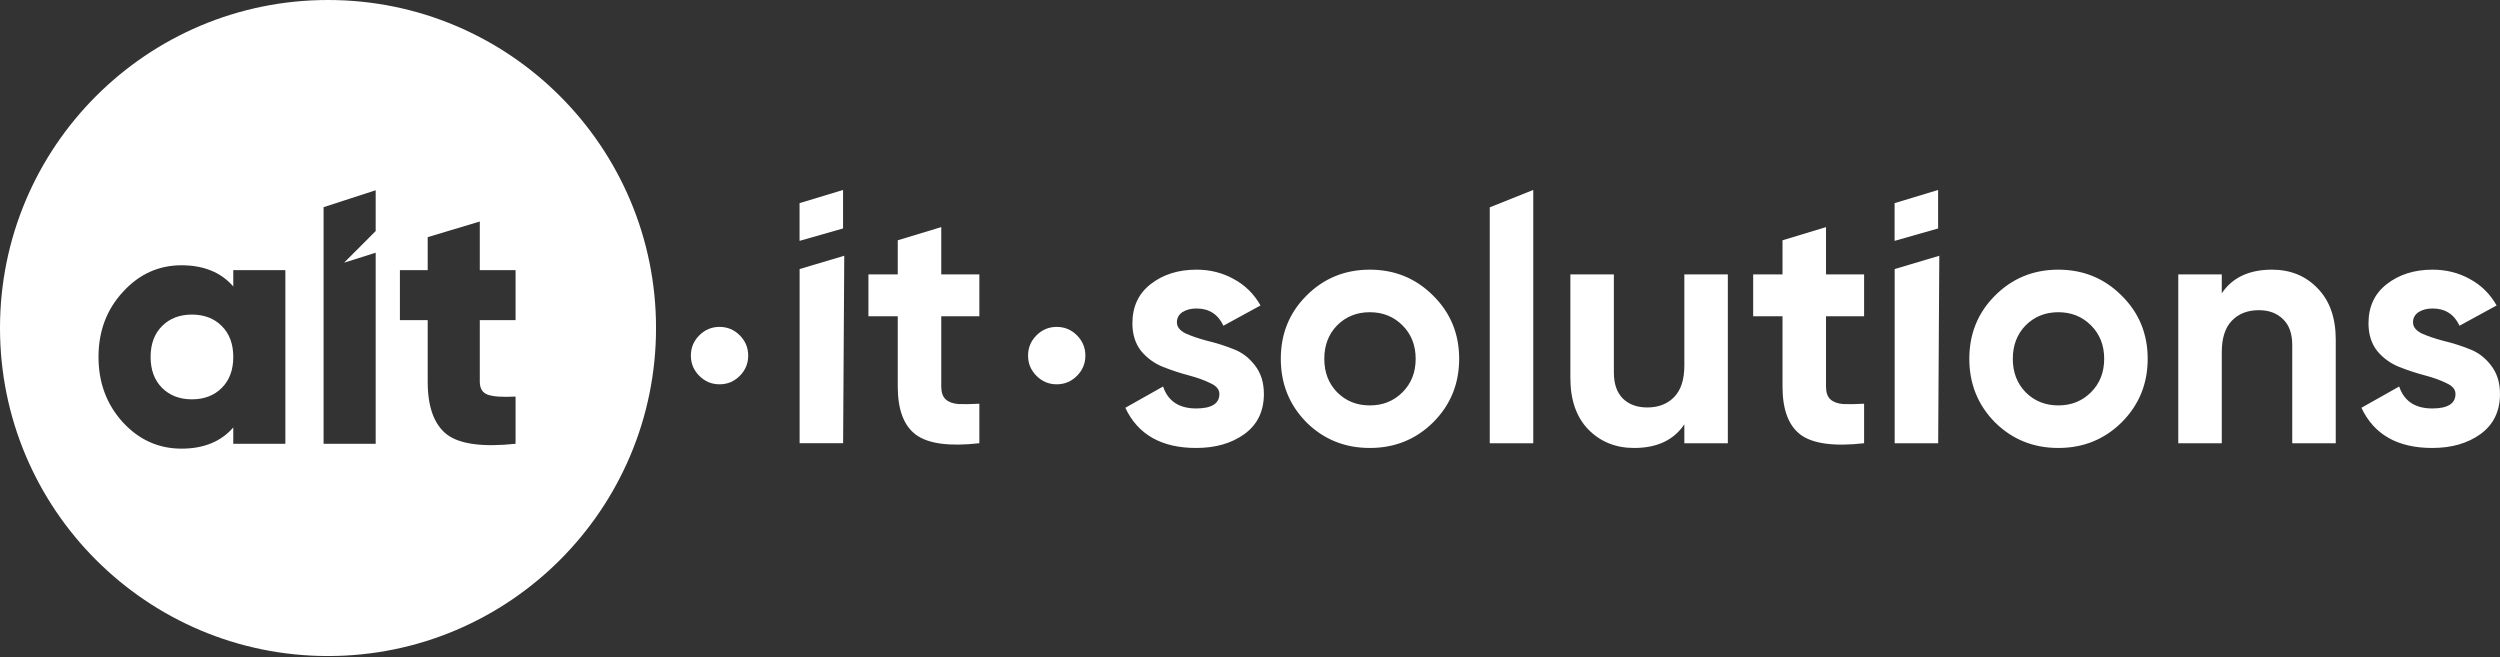 <svg width="194" height="51" viewBox="0 0 194 51" fill="none" xmlns="http://www.w3.org/2000/svg">
<rect x="0" y="0" width="194" height="51" fill="#333333" stroke="none"/>
<path d="M91.328 25.014C91.328 25.363 91.554 25.651 92.008 25.878C92.479 26.088 93.046 26.28 93.709 26.455C94.371 26.612 95.034 26.822 95.697 27.084C96.36 27.328 96.918 27.748 97.372 28.342C97.843 28.936 98.078 29.678 98.078 30.569C98.078 31.915 97.572 32.954 96.561 33.688C95.566 34.404 94.319 34.762 92.819 34.762C90.133 34.762 88.301 33.723 87.324 31.644L90.255 29.993C90.638 31.128 91.493 31.696 92.819 31.696C94.022 31.696 94.624 31.321 94.624 30.569C94.624 30.22 94.389 29.94 93.918 29.731C93.464 29.504 92.906 29.303 92.243 29.128C91.581 28.953 90.918 28.735 90.255 28.473C89.592 28.211 89.025 27.8 88.554 27.241C88.1 26.665 87.874 25.948 87.874 25.092C87.874 23.8 88.345 22.786 89.287 22.052C90.246 21.301 91.432 20.926 92.845 20.926C93.909 20.926 94.877 21.17 95.749 21.659C96.621 22.131 97.311 22.812 97.816 23.703L94.938 25.276C94.52 24.385 93.822 23.939 92.845 23.939C92.409 23.939 92.043 24.035 91.746 24.228C91.467 24.42 91.328 24.682 91.328 25.014ZM111.216 32.771C109.873 34.099 108.233 34.762 106.297 34.762C104.361 34.762 102.721 34.099 101.378 32.771C100.052 31.425 99.39 29.783 99.39 27.844C99.39 25.905 100.052 24.271 101.378 22.944C102.721 21.598 104.361 20.926 106.297 20.926C108.233 20.926 109.873 21.598 111.216 22.944C112.559 24.271 113.231 25.905 113.231 27.844C113.231 29.783 112.559 31.425 111.216 32.771ZM103.759 30.438C104.439 31.12 105.285 31.46 106.297 31.46C107.309 31.46 108.155 31.12 108.835 30.438C109.516 29.757 109.856 28.892 109.856 27.844C109.856 26.796 109.516 25.931 108.835 25.25C108.155 24.568 107.309 24.228 106.297 24.228C105.285 24.228 104.439 24.568 103.759 25.25C103.096 25.931 102.765 26.796 102.765 27.844C102.765 28.892 103.096 29.757 103.759 30.438ZM115.605 34.395V16.09L118.981 14.741V34.395H115.605ZM130.705 21.293H134.08V34.395H130.705V32.928C129.885 34.151 128.585 34.762 126.806 34.762C125.376 34.762 124.189 34.282 123.247 33.321C122.323 32.36 121.861 31.032 121.861 29.338V21.293H125.236V28.918C125.236 29.792 125.472 30.465 125.942 30.936C126.413 31.39 127.041 31.618 127.826 31.618C128.699 31.618 129.396 31.347 129.92 30.805C130.443 30.264 130.705 29.451 130.705 28.368V21.293ZM144.654 24.542H141.698V29.993C141.698 30.447 141.811 30.779 142.038 30.989C142.265 31.198 142.596 31.321 143.032 31.355C143.468 31.373 144.009 31.364 144.654 31.329V34.395C142.334 34.657 140.695 34.439 139.735 33.74C138.794 33.041 138.323 31.792 138.323 29.993V24.542H136.046V21.293H138.323V18.646L141.698 17.624V21.293H144.654V24.542ZM164.645 32.771C163.302 34.099 161.662 34.762 159.726 34.762C157.79 34.762 156.15 34.099 154.807 32.771C153.481 31.425 152.819 29.783 152.819 27.844C152.819 25.905 153.481 24.271 154.807 22.944C156.15 21.598 157.79 20.926 159.726 20.926C161.662 20.926 163.302 21.598 164.645 22.944C165.988 24.271 166.66 25.905 166.66 27.844C166.66 29.783 165.988 31.425 164.645 32.771ZM157.188 30.438C157.869 31.12 158.714 31.46 159.726 31.46C160.738 31.46 161.584 31.12 162.264 30.438C162.945 29.757 163.285 28.892 163.285 27.844C163.285 26.796 162.945 25.931 162.264 25.25C161.584 24.568 160.738 24.228 159.726 24.228C158.714 24.228 157.869 24.568 157.188 25.25C156.525 25.931 156.194 26.796 156.194 27.844C156.194 28.892 156.525 29.757 157.188 30.438ZM176.309 20.926C177.739 20.926 178.917 21.406 179.841 22.367C180.783 23.328 181.254 24.656 181.254 26.35V34.395H177.878V26.77C177.878 25.896 177.643 25.232 177.172 24.778C176.701 24.306 176.073 24.07 175.288 24.07C174.417 24.07 173.718 24.341 173.195 24.883C172.672 25.424 172.41 26.237 172.41 27.32V34.395H169.035V21.293H172.41V22.76C173.229 21.537 174.529 20.926 176.309 20.926ZM187.249 25.014C187.249 25.363 187.476 25.651 187.929 25.878C188.4 26.088 188.968 26.28 189.63 26.455C190.294 26.612 190.956 26.822 191.618 27.084C192.282 27.328 192.84 27.748 193.293 28.342C193.764 28.936 193.999 29.678 193.999 30.569C193.999 31.915 193.494 32.954 192.482 33.688C191.488 34.404 190.242 34.762 188.74 34.762C186.055 34.762 184.224 33.723 183.246 31.644L186.176 29.993C186.56 31.128 187.416 31.696 188.74 31.696C189.944 31.696 190.546 31.321 190.546 30.569C190.546 30.22 190.31 29.94 189.839 29.731C189.386 29.504 188.829 29.303 188.165 29.128C187.502 28.953 186.84 28.735 186.176 28.473C185.514 28.211 184.946 27.8 184.475 27.241C184.022 26.665 183.795 25.948 183.795 25.092C183.795 23.8 184.266 22.786 185.208 22.052C186.168 21.301 187.354 20.926 188.766 20.926C189.831 20.926 190.799 21.17 191.671 21.659C192.544 22.131 193.233 22.812 193.738 23.703L190.86 25.276C190.441 24.385 189.744 23.939 188.766 23.939C188.331 23.939 187.965 24.035 187.668 24.228C187.39 24.42 187.249 24.682 187.249 25.014Z" fill="white"/>
<path d="M83.571 29.167C83.135 29.604 82.612 29.822 82.001 29.822C81.391 29.822 80.868 29.604 80.431 29.167C79.995 28.73 79.777 28.206 79.777 27.595C79.777 26.983 79.995 26.459 80.431 26.022C80.868 25.585 81.391 25.367 82.001 25.367C82.612 25.367 83.135 25.585 83.571 26.022C84.007 26.459 84.225 26.983 84.225 27.595C84.225 28.206 84.007 28.73 83.571 29.167Z" fill="white"/>
<path fill-rule="evenodd" clip-rule="evenodd" d="M25.454 50.908C39.512 50.908 50.908 39.512 50.908 25.454C50.908 11.396 39.512 0 25.454 0C11.396 0 0 11.396 0 25.454C0 39.512 11.396 50.908 25.454 50.908ZM22.144 20.962H18.102V22.229C17.149 21.133 15.811 20.585 14.086 20.585C12.307 20.585 10.789 21.277 9.531 22.66C8.273 24.026 7.644 25.706 7.644 27.7C7.644 29.694 8.273 31.383 9.531 32.767C10.789 34.132 12.307 34.815 14.086 34.815C15.811 34.815 17.149 34.267 18.102 33.171V34.438H22.144V20.962ZM14.894 30.988C13.942 30.988 13.169 30.692 12.576 30.099C11.983 29.506 11.687 28.706 11.687 27.7C11.687 26.694 11.983 25.894 12.576 25.301C13.169 24.708 13.942 24.412 14.894 24.412C15.847 24.412 16.619 24.708 17.212 25.301C17.805 25.894 18.102 26.694 18.102 27.7C18.102 28.706 17.805 29.506 17.212 30.099C16.619 30.692 15.847 30.988 14.894 30.988ZM25.11 16.076V34.438H29.153V19.61L26.703 20.383L29.153 17.929V14.763L25.11 16.076ZM37.232 24.843H40.008V20.962H37.232V17.189L33.189 18.402V20.962H31.033V24.843H33.189V29.614C33.189 31.572 33.683 32.938 34.672 33.71C35.66 34.465 37.439 34.707 40.008 34.438V30.773C39.02 30.826 38.31 30.782 37.879 30.638C37.447 30.494 37.232 30.153 37.232 29.614V24.843Z" fill="white"/>
<path fill-rule="evenodd" clip-rule="evenodd" d="M62.046 18.691V15.763L65.421 14.741V17.728L62.046 18.691ZM62.05 20.878V34.394H65.426L65.514 19.846L62.05 20.878ZM73.042 24.541H75.998V21.291H73.042V17.623L69.666 18.645V21.291H67.39V24.541H69.666V29.992C69.666 31.791 70.137 33.04 71.079 33.739C72.039 34.438 73.678 34.657 75.998 34.394V31.328C75.353 31.363 74.812 31.372 74.376 31.355C73.94 31.32 73.609 31.197 73.382 30.988C73.155 30.778 73.042 30.446 73.042 29.992V24.541Z" fill="white"/>
<path d="M57.406 29.167C56.97 29.604 56.447 29.822 55.836 29.822C55.226 29.822 54.703 29.604 54.266 29.167C53.83 28.73 53.612 28.206 53.612 27.595C53.612 26.983 53.83 26.459 54.266 26.022C54.703 25.585 55.226 25.367 55.836 25.367C56.447 25.367 56.97 25.585 57.406 26.022C57.842 26.459 58.06 26.983 58.06 27.595C58.06 28.206 57.842 28.73 57.406 29.167Z" fill="white"/>
<path fill-rule="evenodd" clip-rule="evenodd" d="M147.021 18.691V15.763L150.397 14.741V17.728L147.021 18.691ZM147.027 20.878V34.395H150.402L150.49 19.847L147.027 20.878Z" fill="white"/>
</svg>
